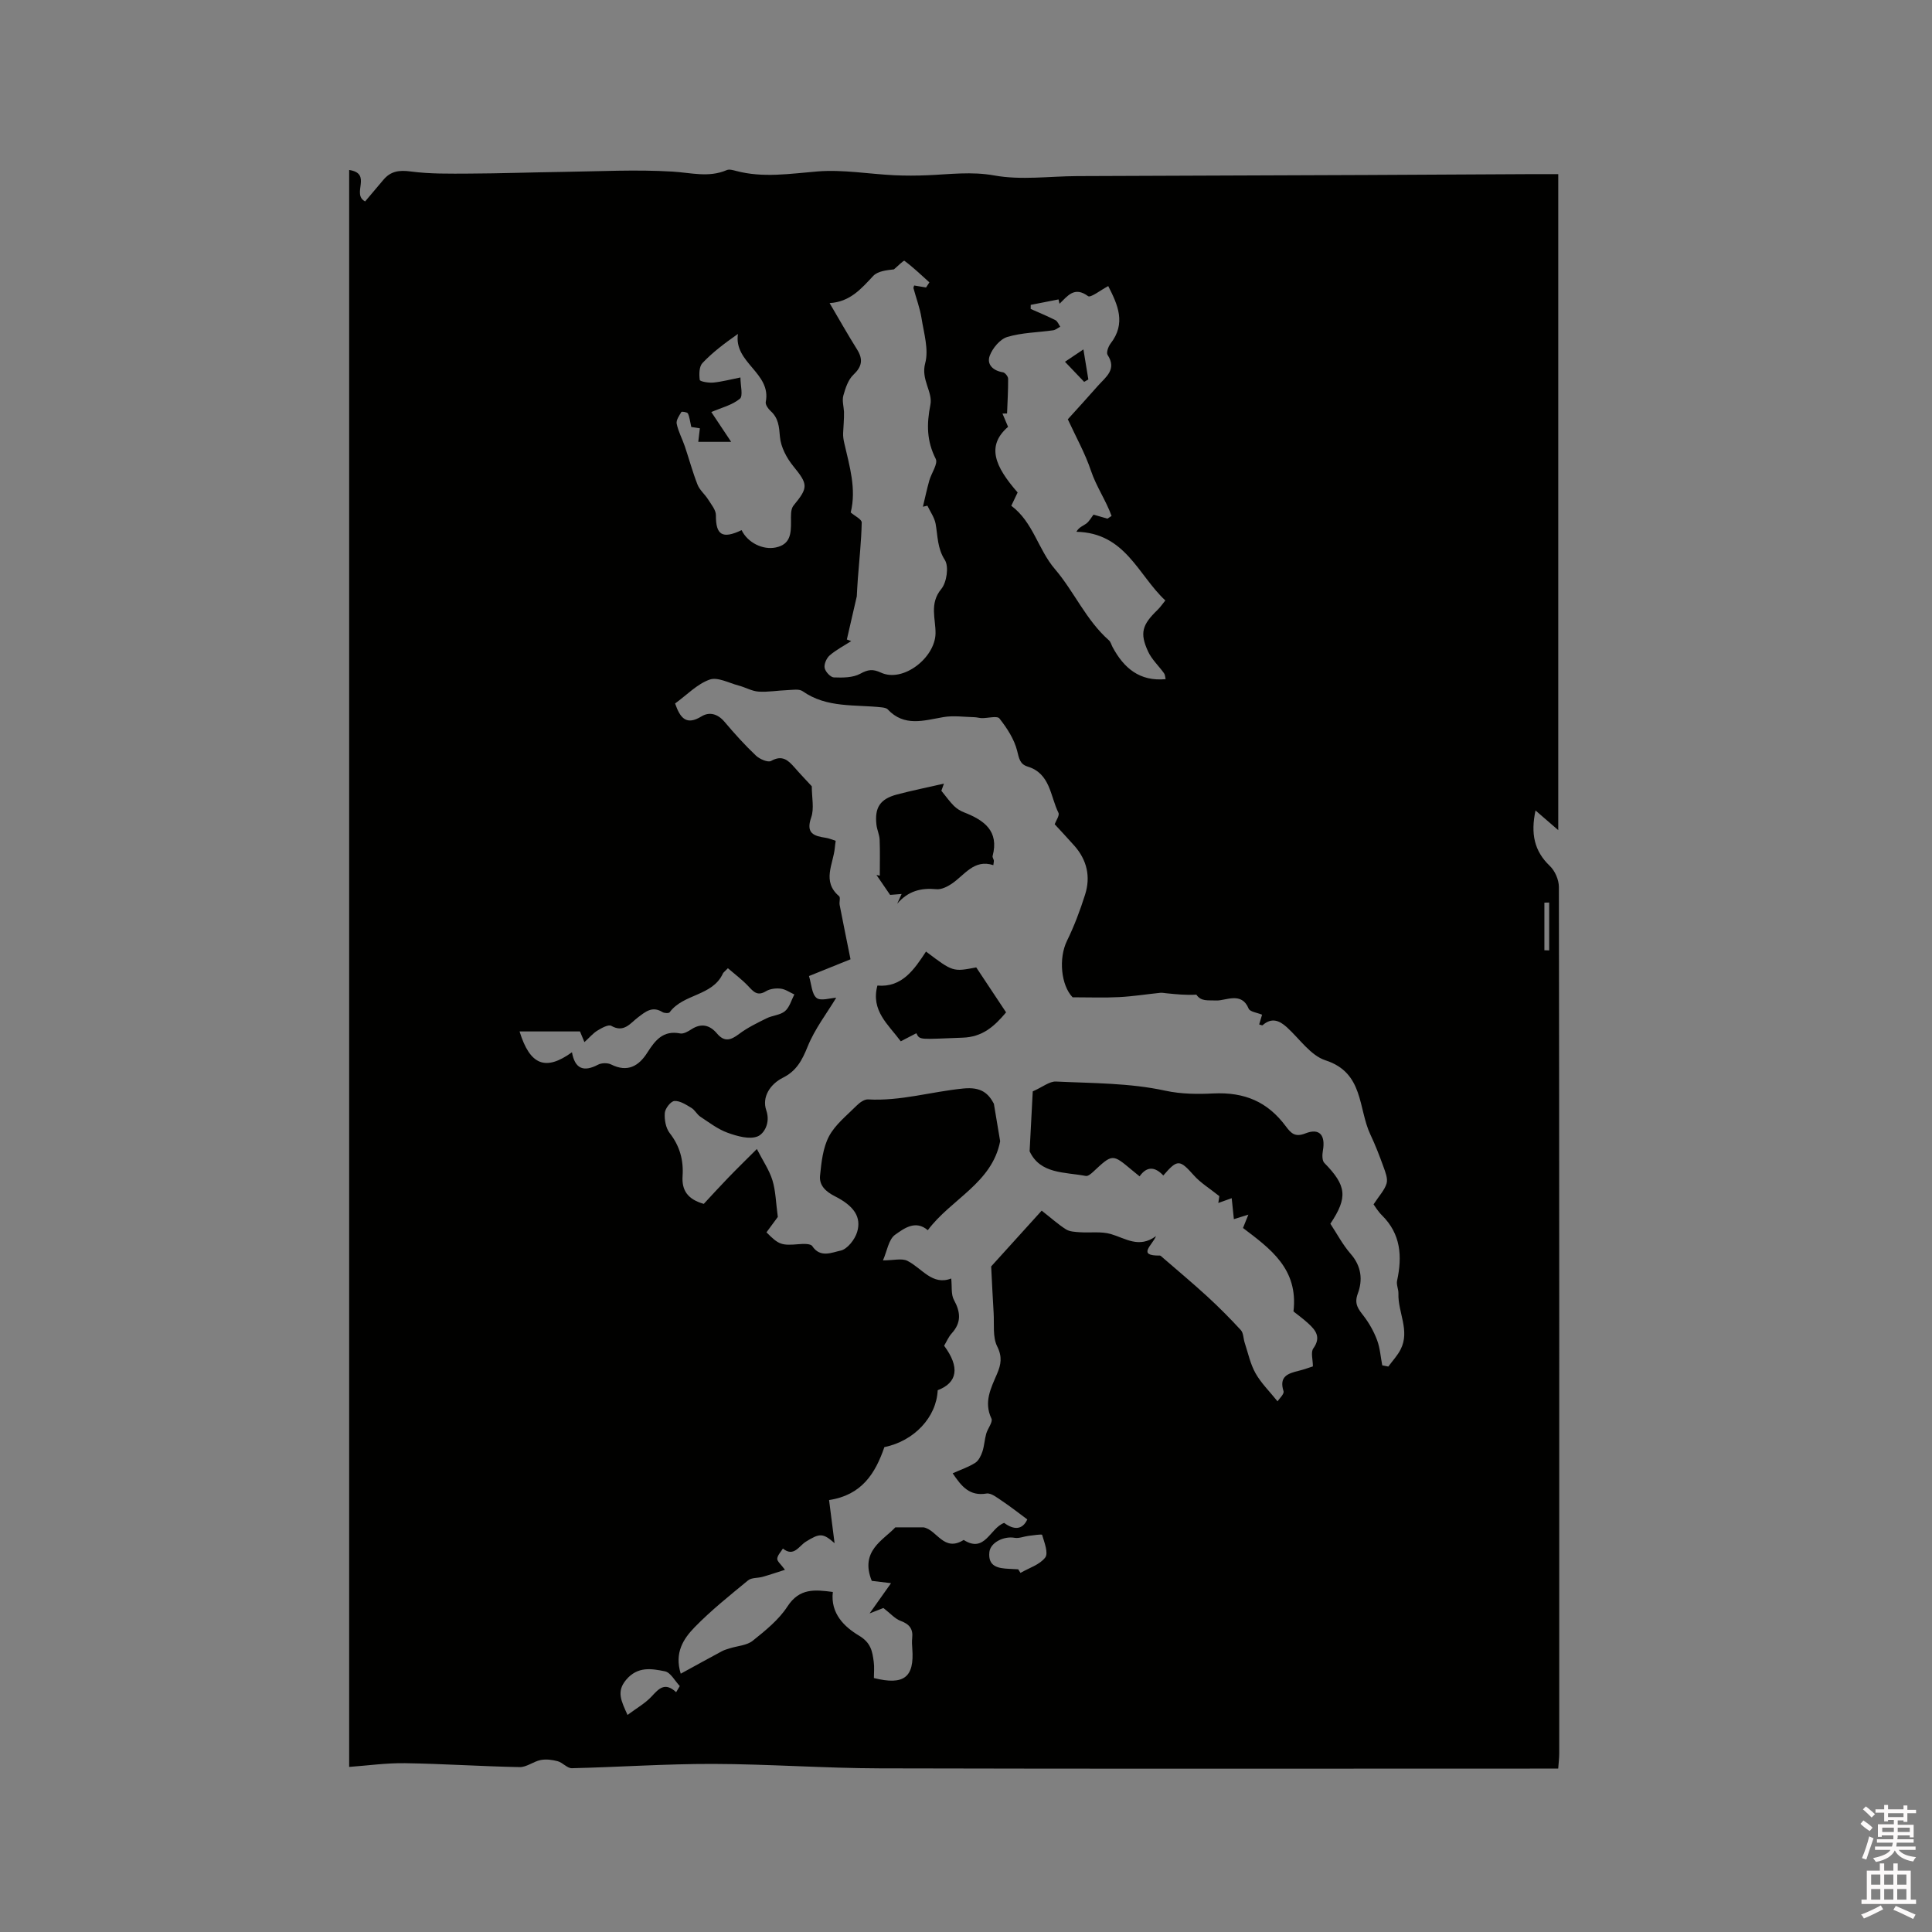 <svg enable-background="new 0 0 400 400" viewBox="0 0 400 400" xmlns="http://www.w3.org/2000/svg"><rect x="0" y="0" width="400" height="400" fill="#808080" stroke="none"/><path d="m385.2 377.6.6-.7c.6.4 1.3.9 1.9 1.5l-.6.7c-.8-.5-1.4-1-1.9-1.5zm.3 7.1c.6-1.4 1.1-2.9 1.5-4.5.3.1.6.3.9.4-.5 1.4-1 2.9-1.5 4.4zm.2-10.1.6-.6c.7.5 1.3 1.1 1.9 1.6l-.7.7c-.6-.6-1.2-1.2-1.8-1.7zm8.4-.8h.8v.9h1.8v.7h-1.8v1.8h-.8v-.3h-1.2v.9h3.3v2.6h-.8v-.4h-2.5c0 .3 0 .6-.1.8h3.4v.7h-3.5c0 .3-.1.6-.1.8h4v.7h-3.5c.7.9 1.9 1.3 3.6 1.5-.2.2-.4.5-.6.9-1.9-.3-3.2-1.1-3.8-2.3-.5 1.1-1.8 2-3.9 2.4-.2-.3-.4-.5-.6-.8 1.9-.4 3.1-.9 3.6-1.7h-3.2v-.7h3.5c.1-.2.1-.5.2-.8h-3.3v-.7h3.4c0-.2 0-.5 0-.8h-2.4v.3h-.8v-2.6h3.3v-.9h-1.2v.3h-.8v-1.8h-1.8v-.7h1.8v-.9h.8v.9h3.2zm-4.4 5.5h2.4c0-.3 0-.6 0-.9h-2.4zm1.2-3.1h3.2v-.8h-3.2zm4.4 2.2h-2.4v.9h2.5v-.9z" fill="#fcfafa"/><path d="m389.2 385.8h.9v1.5h1.9v-1.5h.9v1.5h2.7v6h1.1v.9h-11.3v-.9h1.1v-6h2.7zm.2 8.7.5.8c-1.2.6-2.5 1.3-4 1.9-.2-.3-.3-.6-.6-.8 1.6-.6 3-1.3 4.1-1.9zm-2-4.3h1.9v-2.1h-1.9zm0 3.1h1.9v-2.2h-1.9zm2.7-3.1h1.9v-2.1h-1.9zm0 3.1h1.9v-2.2h-1.9zm2.4 1.3c1.4.6 2.7 1.2 4.1 1.8l-.5.9c-1.5-.7-2.8-1.4-4.1-1.9zm2.2-6.5h-1.9v2.1h1.9zm-1.9 5.2h1.9v-2.2h-1.9z" fill="#fcfafa"/><g fill="#010100"><path d="m322.61 366.17c-1.33 0-2.47 0-3.6 0-45.6 0-91.19.07-136.79-.05-11.54-.03-23.08-.89-34.62-.92-9.74-.02-19.47.66-29.21.89-.95.02-1.87-1.15-2.9-1.44-1.13-.31-2.41-.47-3.53-.26-1.5.29-2.93 1.5-4.37 1.47-7.91-.15-15.81-.69-23.73-.81-3.89-.06-7.78.5-11.57.77 0-110.15 0-220.34 0-330.63 4.89.75.38 5.01 3.31 6.51 1.22-1.44 2.5-2.94 3.76-4.45 1.51-1.81 3.26-2.07 5.65-1.75 4.02.53 8.12.46 12.19.44 6.43-.03 12.87-.26 19.3-.35 7.6-.11 15.22-.52 22.78-.06 3.79.23 7.46 1.29 11.18-.31.51-.22 1.27-.01 1.87.15 5.66 1.52 11.27.58 16.98.12 5.21-.41 10.53.53 15.81.79 2.32.11 4.64.1 6.96 0 4.6-.19 9.05-.81 13.8.05 5.53 1 11.38.16 17.09.13 20.03-.08 40.06-.15 60.09-.23 11.45-.05 22.89-.12 34.34-.18 1.67-.01 3.35 0 5.22 0v135.82c-1.51-1.31-2.93-2.53-4.71-4.07-1.02 4.83-.27 8.4 2.98 11.5 1.06 1.01 1.86 2.87 1.86 4.34.09 59.81.08 119.61.07 179.42 0 .93-.12 1.85-.21 3.11zm-182.84-220.52c1.07 3.07 2.34 4.59 5.47 2.67 1.65-1.01 3.38-.52 4.78 1.14 2.05 2.43 4.19 4.8 6.49 6.98.76.73 2.49 1.47 3.15 1.1 2.3-1.3 3.53-.14 4.86 1.38 1.24 1.42 2.55 2.78 3.55 3.87 0 2.33.53 4.6-.12 6.45-1.16 3.32.56 3.85 3.03 4.22.68.1 1.33.4 2.04.62-.08.63-.15 1.04-.18 1.45-.31 3.38-2.74 6.94.89 10.02.32.27-.01 1.21.11 1.81.68 3.51 1.4 7.02 2.25 11.25-2.53 1.02-5.46 2.2-8.6 3.47.53 1.71.57 3.72 1.57 4.53.86.69 2.83.02 4.07-.04-1.93 3.21-4.44 6.45-5.92 10.12-1.14 2.82-2.3 5.03-5.1 6.43-2.68 1.34-4.4 4.03-3.46 6.76.93 2.72-.56 4.89-1.77 5.39-1.7.7-4.25-.03-6.22-.74-2.03-.73-3.83-2.12-5.66-3.33-.71-.47-1.13-1.39-1.85-1.82-1.1-.66-2.38-1.51-3.52-1.43-.76.05-1.92 1.55-1.99 2.47-.11 1.38.2 3.12 1.01 4.17 2.1 2.68 2.89 5.62 2.67 8.89-.2 2.98 1.06 4.82 4.39 5.77 1.55-1.67 3.25-3.54 5.01-5.36 1.8-1.87 3.66-3.68 5.98-6 1.25 2.44 2.57 4.35 3.22 6.46.68 2.2.71 4.6 1.12 7.6-.44.59-1.41 1.91-2.35 3.19 2.57 2.61 3.13 2.75 6.74 2.45.93-.08 2.4-.12 2.74.4 1.66 2.53 4.13 1.29 5.85.94 1.39-.28 2.97-2.29 3.44-3.85.92-3.07-.61-5.38-4.57-7.39-1.92-.97-3.31-2.25-3.11-4.27.28-2.77.59-5.76 1.85-8.15 1.29-2.44 3.69-4.32 5.71-6.35.62-.62 1.59-1.34 2.37-1.3 6.71.39 13.18-1.62 19.77-2.26 3.64-.36 5.15 1 6.29 3.15.43 2.59.86 5.18 1.3 7.77-1.68 8.68-10.16 11.96-14.98 18.42-2.56-2.2-4.96-.33-6.75.93-1.37.96-1.69 3.42-2.53 5.32 2.21 0 3.91-.49 5.07.1 3.03 1.53 5.12 5.17 9.06 3.65.18 1.69-.06 3.3.56 4.43 1.39 2.53 1.57 4.7-.46 6.93-.68.75-1.08 1.75-1.57 2.56 3.3 4.44 2.78 7.65-1.33 9.21-.25 5.58-4.87 10.52-11.04 11.78-1.87 5.44-4.67 9.93-11.45 10.96.37 2.85.74 5.76 1.14 8.93-2.42-2.13-3.08-2.09-5.95-.31-1.43.89-2.49 3.25-4.75 1.42-.42.7-1.11 1.37-1.17 2.1-.04.53.75 1.14 1.6 2.3-1.82.58-3.22 1.06-4.65 1.46-.99.28-2.28.14-2.99.73-3.8 3.13-7.67 6.21-11.09 9.73-2.25 2.32-4.21 5.22-2.85 9.59 3.07-1.68 5.79-3.19 8.54-4.66.51-.27 1.09-.43 1.64-.6 1.59-.5 3.5-.59 4.71-1.55 2.63-2.11 5.41-4.34 7.21-7.12 2.51-3.86 5.73-3.46 9.39-2.99-.53 4.49 2.44 7.26 5.42 9.04 2.49 1.49 2.76 3.26 3.05 5.44.15 1.11.03 2.26.03 3.34 6.23 1.56 8.4-.15 7.95-6.08-.06-.74-.1-1.49-.02-2.22.21-1.89-.6-2.87-2.39-3.53-1.17-.43-2.09-1.52-3.57-2.67-.24.09-1.24.48-2.86 1.12 1.68-2.38 2.95-4.16 4.44-6.26-1.87-.22-3.07-.37-3.99-.48-2.52-6.21 2.43-8.44 4.88-11.08h5.83c2.79.48 4.18 5.21 8.32 2.61 4.42 2.82 5.42-2.45 8.38-3.53 1.98 1.47 3.77 1.5 4.79-.72-1.86-1.38-3.48-2.66-5.19-3.8-1.01-.67-2.28-1.72-3.25-1.56-3.52.59-5.18-1.48-7.01-4.19 1.67-.75 3.27-1.28 4.66-2.16.71-.45 1.2-1.45 1.49-2.31.4-1.19.45-2.49.79-3.71.3-1.09 1.42-2.43 1.09-3.14-1.64-3.45-.1-6.32 1.17-9.3.8-1.88 1.11-3.47.02-5.65-.98-1.95-.59-4.61-.74-6.96-.19-2.99-.32-5.99-.51-9.6 2.99-3.3 6.71-7.41 10.46-11.55 2.02 1.58 3.44 2.87 5.04 3.88.77.48 1.87.52 2.83.59 2.16.15 4.45-.21 6.47.38 3.03.89 5.81 3.02 9.33.42-.78 1.92-3.99 4.1.79 4.03.17 0 .35.21.5.34 3.1 2.69 6.26 5.32 9.28 8.09 2.43 2.23 4.76 4.57 6.99 7 .56.61.51 1.74.8 2.62.7 2.13 1.16 4.39 2.24 6.31 1.14 2.03 2.87 3.72 4.56 5.82.33-.53 1.42-1.51 1.24-2.1-.98-3.1.96-3.68 3.18-4.23 1.01-.25 1.99-.61 2.9-.9 0-1.41-.48-2.94.09-3.73 1.65-2.3.51-3.75-1.06-5.18-1.08-.99-2.29-1.86-3.05-2.47 1.04-8.85-4.84-13.01-10.45-17.28.37-.91.69-1.72 1.11-2.76-1.14.35-1.95.61-3 .93-.16-1.59-.3-2.88-.45-4.34-1 .36-1.76.63-2.77.99.14-.92.23-1.59.21-1.41-2.05-1.64-3.89-2.75-5.25-4.28-2.97-3.32-3.4-3.42-6.35 0-1.63-1.73-3.33-2.07-4.91.18-.66-.53-1.15-.93-1.63-1.33-4-3.35-3.99-3.34-7.97.38-.43.4-1.08.95-1.52.87-4.41-.84-9.45-.37-11.65-5.11.24-4.52.46-8.78.65-12.4 2.08-.92 3.47-2.1 4.8-2.04 7.57.36 15.28.29 22.61 1.89 3.41.74 6.92.73 9.89.58 6.63-.33 11.34 1.76 15.09 6.79 1.12 1.51 1.95 2.31 4.08 1.47 2.9-1.14 4.17.36 3.6 3.58-.15.82-.18 2.04.29 2.53 4.61 4.71 4.92 7.11 1.26 12.6 1.36 2.07 2.56 4.36 4.21 6.25 2.23 2.55 2.52 5.4 1.46 8.24-.8 2.15.14 3.2 1.26 4.66 1.14 1.49 2.09 3.21 2.75 4.97.61 1.64.72 3.46 1.06 5.2.42.08.84.16 1.26.25.86-1.18 1.9-2.27 2.55-3.56 1.97-3.89-.59-7.67-.46-11.54.03-.89-.46-1.84-.28-2.67 1.09-5.03.79-9.67-3.13-13.54-.85-.84-1.48-1.92-1.74-2.27 1.16-1.79 2.3-2.96 2.7-4.34.29-1.01-.26-2.35-.66-3.47-.81-2.24-1.67-4.48-2.69-6.63-2.56-5.39-1.33-12.81-9.3-15.38-3.08-1-5.37-4.46-7.99-6.84-1.59-1.45-3.19-2.06-5.03-.43-.09.08-.38-.08-.71-.16.2-.67.4-1.34.6-2.02-1-.42-2.52-.59-2.79-1.27-1.45-3.56-4.75-1.6-6.66-1.67-1.9-.08-3.16.23-4.16-1.21-2.13.13-4.2-.08-6.27-.29-.39-.04-.79-.13-1.18-.09-2.84.29-5.66.74-8.51.89-3.06.16-6.13.04-9.66.04-2.39-2.48-2.95-8.06-1.15-11.72 1.5-3.06 2.71-6.3 3.74-9.55 1.17-3.69.39-7.13-2.2-10.08-1.33-1.5-2.7-2.96-4.1-4.48.27-.75 1.05-1.82.78-2.37-1.71-3.45-1.66-8.13-6.38-9.57-1.63-.5-1.78-1.72-2.18-3.3-.61-2.4-2.1-4.68-3.66-6.66-.47-.6-2.39-.05-3.64-.07-.51-.01-1.02-.18-1.53-.19-2.15-.05-4.35-.38-6.43-.02-4.07.7-8.09 2.06-11.53-1.6-.25-.27-.76-.36-1.17-.41-5.57-.64-11.41.19-16.44-3.35-.74-.52-2.07-.27-3.12-.23-2.01.07-4.03.44-6.02.31-1.4-.1-2.73-.9-4.13-1.26-2.01-.53-4.36-1.82-6-1.22-2.59.92-4.69 3.16-7.14 4.94zm35.56-13.25c.3.11.6.22.91.33-1.5.97-3.12 1.8-4.46 2.96-.65.56-1.2 1.8-1.05 2.59s1.22 1.95 1.92 1.97c1.83.07 3.94.07 5.46-.76 1.6-.88 2.59-1.01 4.26-.24 4.6 2.15 11.22-3.07 11.32-8.08.06-2.97-1.32-6.19 1.18-9.21 1.14-1.37 1.62-4.66.75-6.02-1.58-2.47-1.45-4.95-1.91-7.49-.24-1.31-1.11-2.5-1.7-3.75-.31.07-.62.14-.93.21.43-1.81.82-3.63 1.32-5.42.43-1.54 1.85-3.48 1.33-4.49-1.88-3.71-1.9-7.19-1.1-11.2.53-2.65-2-5.2-1.08-8.59.77-2.84-.27-6.23-.76-9.34-.33-2.1-1.11-4.13-1.66-6.19-.04-.17.09-.38.14-.57.81.13 1.63.27 2.46.41.23-.35.46-.7.69-1.06-1.69-1.52-3.34-3.11-5.16-4.46-.19-.14-1.43 1.15-2.18 1.77-1.51.17-3.34.35-4.29 1.36-2.49 2.66-4.8 5.38-9.03 5.62 2.01 3.41 3.77 6.55 5.68 9.59 1.29 2.06 1.05 3.55-.77 5.27-1.08 1.03-1.63 2.75-2.06 4.27-.29 1.03.06 2.23.13 3.35.04 1.59-.13 3.02-.18 4.46-.03.7.09 1.42.25 2.1 1.08 4.74 2.53 9.43 1.32 14.31.83.72 2.29 1.41 2.28 2.08-.08 3.87-.51 7.73-.8 11.59-.11 1.45-.18 2.91-.22 3.69-.78 3.37-1.42 6.16-2.06 8.94zm53.95-25.02c.29-.19.57-.37.86-.56-1.16-3.21-3.17-6.09-4.26-9.34-1.22-3.64-3.14-7.06-4.8-10.67 2.15-2.38 4.22-4.64 6.24-6.94 1.6-1.81 3.98-3.36 1.99-6.4-.3-.46.15-1.73.62-2.34 3.26-4.2 1.49-8.03-.48-11.9-1.56.81-3.64 2.48-4.18 2.08-2.83-2.09-4.23-.04-5.91 1.58-.07-.3-.13-.6-.2-.9-1.92.38-3.84.76-5.76 1.13 0 .28-.01.56-.01.84 1.72.77 3.46 1.48 5.13 2.33.44.23.67.89.99 1.35-.49.26-.95.67-1.46.74-3.18.46-6.48.47-9.51 1.39-1.5.45-3.05 2.32-3.63 3.89-.66 1.78.68 3.1 2.74 3.42.43.07 1.07.86 1.07 1.33.02 2.4-.13 4.8-.22 7.2-.32 0-.64.01-.95.01.39.94.79 1.88 1.16 2.75-4.55 3.94-2.74 8.19 1.98 13.59-.42.88-.85 1.8-1.31 2.75 4.55 3.42 5.53 9.03 9.02 13.1 3.99 4.66 6.45 10.58 11.19 14.76.37.33.5.92.75 1.39 2.33 4.35 5.6 7.16 10.99 6.65-.11-.44-.1-.91-.33-1.22-1.09-1.53-2.56-2.87-3.32-4.54-1.74-3.8-1.2-5.51 1.96-8.56.58-.56 1.04-1.25 1.63-1.97-5.65-5.25-8.24-14-18.41-14.22.53-.98 1.4-1.21 2.06-1.71.62-.48 1.02-1.25 1.48-1.84 1.09.33 1.98.58 2.88.83zm-75.74 2.38c1.27 2.62 4.42 4.14 7.06 3.59 3.07-.63 3.18-2.91 3.17-5.37-.01-1.12-.1-2.56.52-3.31 3.1-3.76 3.02-4.39-.06-8.17-1.37-1.69-2.57-3.95-2.75-6.05-.18-2.11-.29-3.88-1.94-5.36-.5-.45-1.1-1.31-1-1.86 1.21-6.05-6.65-8.08-5.76-14.09-2.83 1.98-5.27 3.83-7.35 6.03-.69.73-.71 2.34-.55 3.49.05.33 1.84.64 2.79.55 1.77-.17 3.52-.64 5.63-1.06 0 1.67.59 3.83-.12 4.41-1.6 1.32-3.85 1.86-5.91 2.75 1.31 1.97 2.62 3.93 4.11 6.17-2.57 0-4.57 0-6.81 0 .13-1.09.23-1.95.33-2.8-.9-.14-1.56-.25-1.78-.28-.28-1.22-.35-2.08-.7-2.8-.14-.28-1.27-.44-1.35-.3-.45.76-1.12 1.7-.97 2.43.33 1.61 1.15 3.11 1.69 4.69.89 2.64 1.61 5.34 2.63 7.93.45 1.13 1.53 2 2.19 3.06.65 1.04 1.62 2.17 1.61 3.26-.03 4.07 1.3 5 5.32 3.09zm-2.84 90.7c-.74.77-.94.89-1.02 1.07-2.16 4.75-8.22 4.18-11.04 8.06-.17.23-1.11.19-1.49-.05-2.1-1.3-3.5-.09-5.08 1.11-1.57 1.19-2.89 3.24-5.51 1.74-.59-.34-2 .45-2.87.98-.92.56-1.64 1.44-2.69 2.39-.49-1.19-.83-2.01-.92-2.21-4.39 0-8.35 0-12.51 0 2.17 7.06 5.43 8.22 10.85 4.31.6 3.4 2.39 4.16 5.4 2.57.73-.38 1.98-.41 2.71-.04 3.4 1.7 5.73.33 7.5-2.47 1.61-2.53 3.27-4.65 6.78-3.96.7.14 1.64-.4 2.33-.85 2.07-1.35 3.83-.88 5.3.86 1.55 1.84 2.87 1.39 4.58.1 1.73-1.3 3.73-2.27 5.69-3.24 1.22-.61 2.82-.65 3.81-1.48.95-.8 1.32-2.28 1.94-3.46-.94-.42-1.85-1.09-2.83-1.2-1-.12-2.22.03-3.06.54-1.8 1.09-2.6.05-3.69-1.1-1.24-1.31-2.72-2.41-4.18-3.67zm60.11 124.45c.16.25.31.5.47.74 1.76-1.02 3.99-1.69 5.12-3.18.7-.92-.18-3.14-.64-4.69-.06-.19-1.85.09-2.84.21-.95.11-1.95.56-2.84.4-2.23-.41-5.02.96-5.24 2.95-.32 3.01 1.81 3.36 4.06 3.47.65.02 1.28.06 1.91.1zm-70.82 25.44c.25-.42.5-.85.75-1.27-1.01-1.06-1.89-2.81-3.07-3.05-2.77-.56-5.66-1.08-8.04 1.76-2.04 2.43-1.03 4.32.29 7.27 1.87-1.4 3.67-2.4 5-3.84 1.5-1.62 2.74-3.03 5.07-.87zm180.75-163.49c-.33.01-.66.01-.99.02v9.86l.99.03c0-3.31 0-6.61 0-9.91z"/><path d="m185.76 187.1c.28-.62.56-1.24.91-2.01-1.01.08-2.01.16-2.38.19-1.11-1.62-1.97-2.87-2.83-4.13.23.05.46.1.69.15 0-2.48.07-4.97-.03-7.44-.04-1.04-.54-2.05-.66-3.09-.41-3.58.75-5.35 4.25-6.28 3.14-.83 6.33-1.47 9.72-2.25-.28.78-.51 1.42-.53 1.48 1.04 1.28 1.75 2.29 2.61 3.14.57.56 1.31 1.03 2.06 1.32 4.14 1.62 7.32 3.81 5.94 9.05-.07.26.19.6.25.9.03.19-.03.4-.1.99-4.02-1.31-5.94 2.07-8.66 3.88-.9.6-2.12 1.2-3.12 1.1-3.23-.31-5.87.38-8.12 3z"/><path d="m189.72 213.92c-1.12.58-2.23 1.16-3.23 1.67-2.56-3.47-6.24-6.33-4.83-11.54 5.08.44 7.6-3.29 10.06-7.04 5.57 4.21 5.57 4.21 10.4 3.28 2.04 3.08 4.13 6.22 6.18 9.31-2.49 2.96-4.9 5.1-9.01 5.24-8.87.32-8.86.56-9.57-.92z"/><path d="m224.31 72.34c.41 2.51.71 4.36 1.02 6.22-.29.17-.58.33-.87.5-1.22-1.28-2.44-2.56-3.97-4.16 1.21-.82 2.2-1.48 3.82-2.56z"/></g></svg>